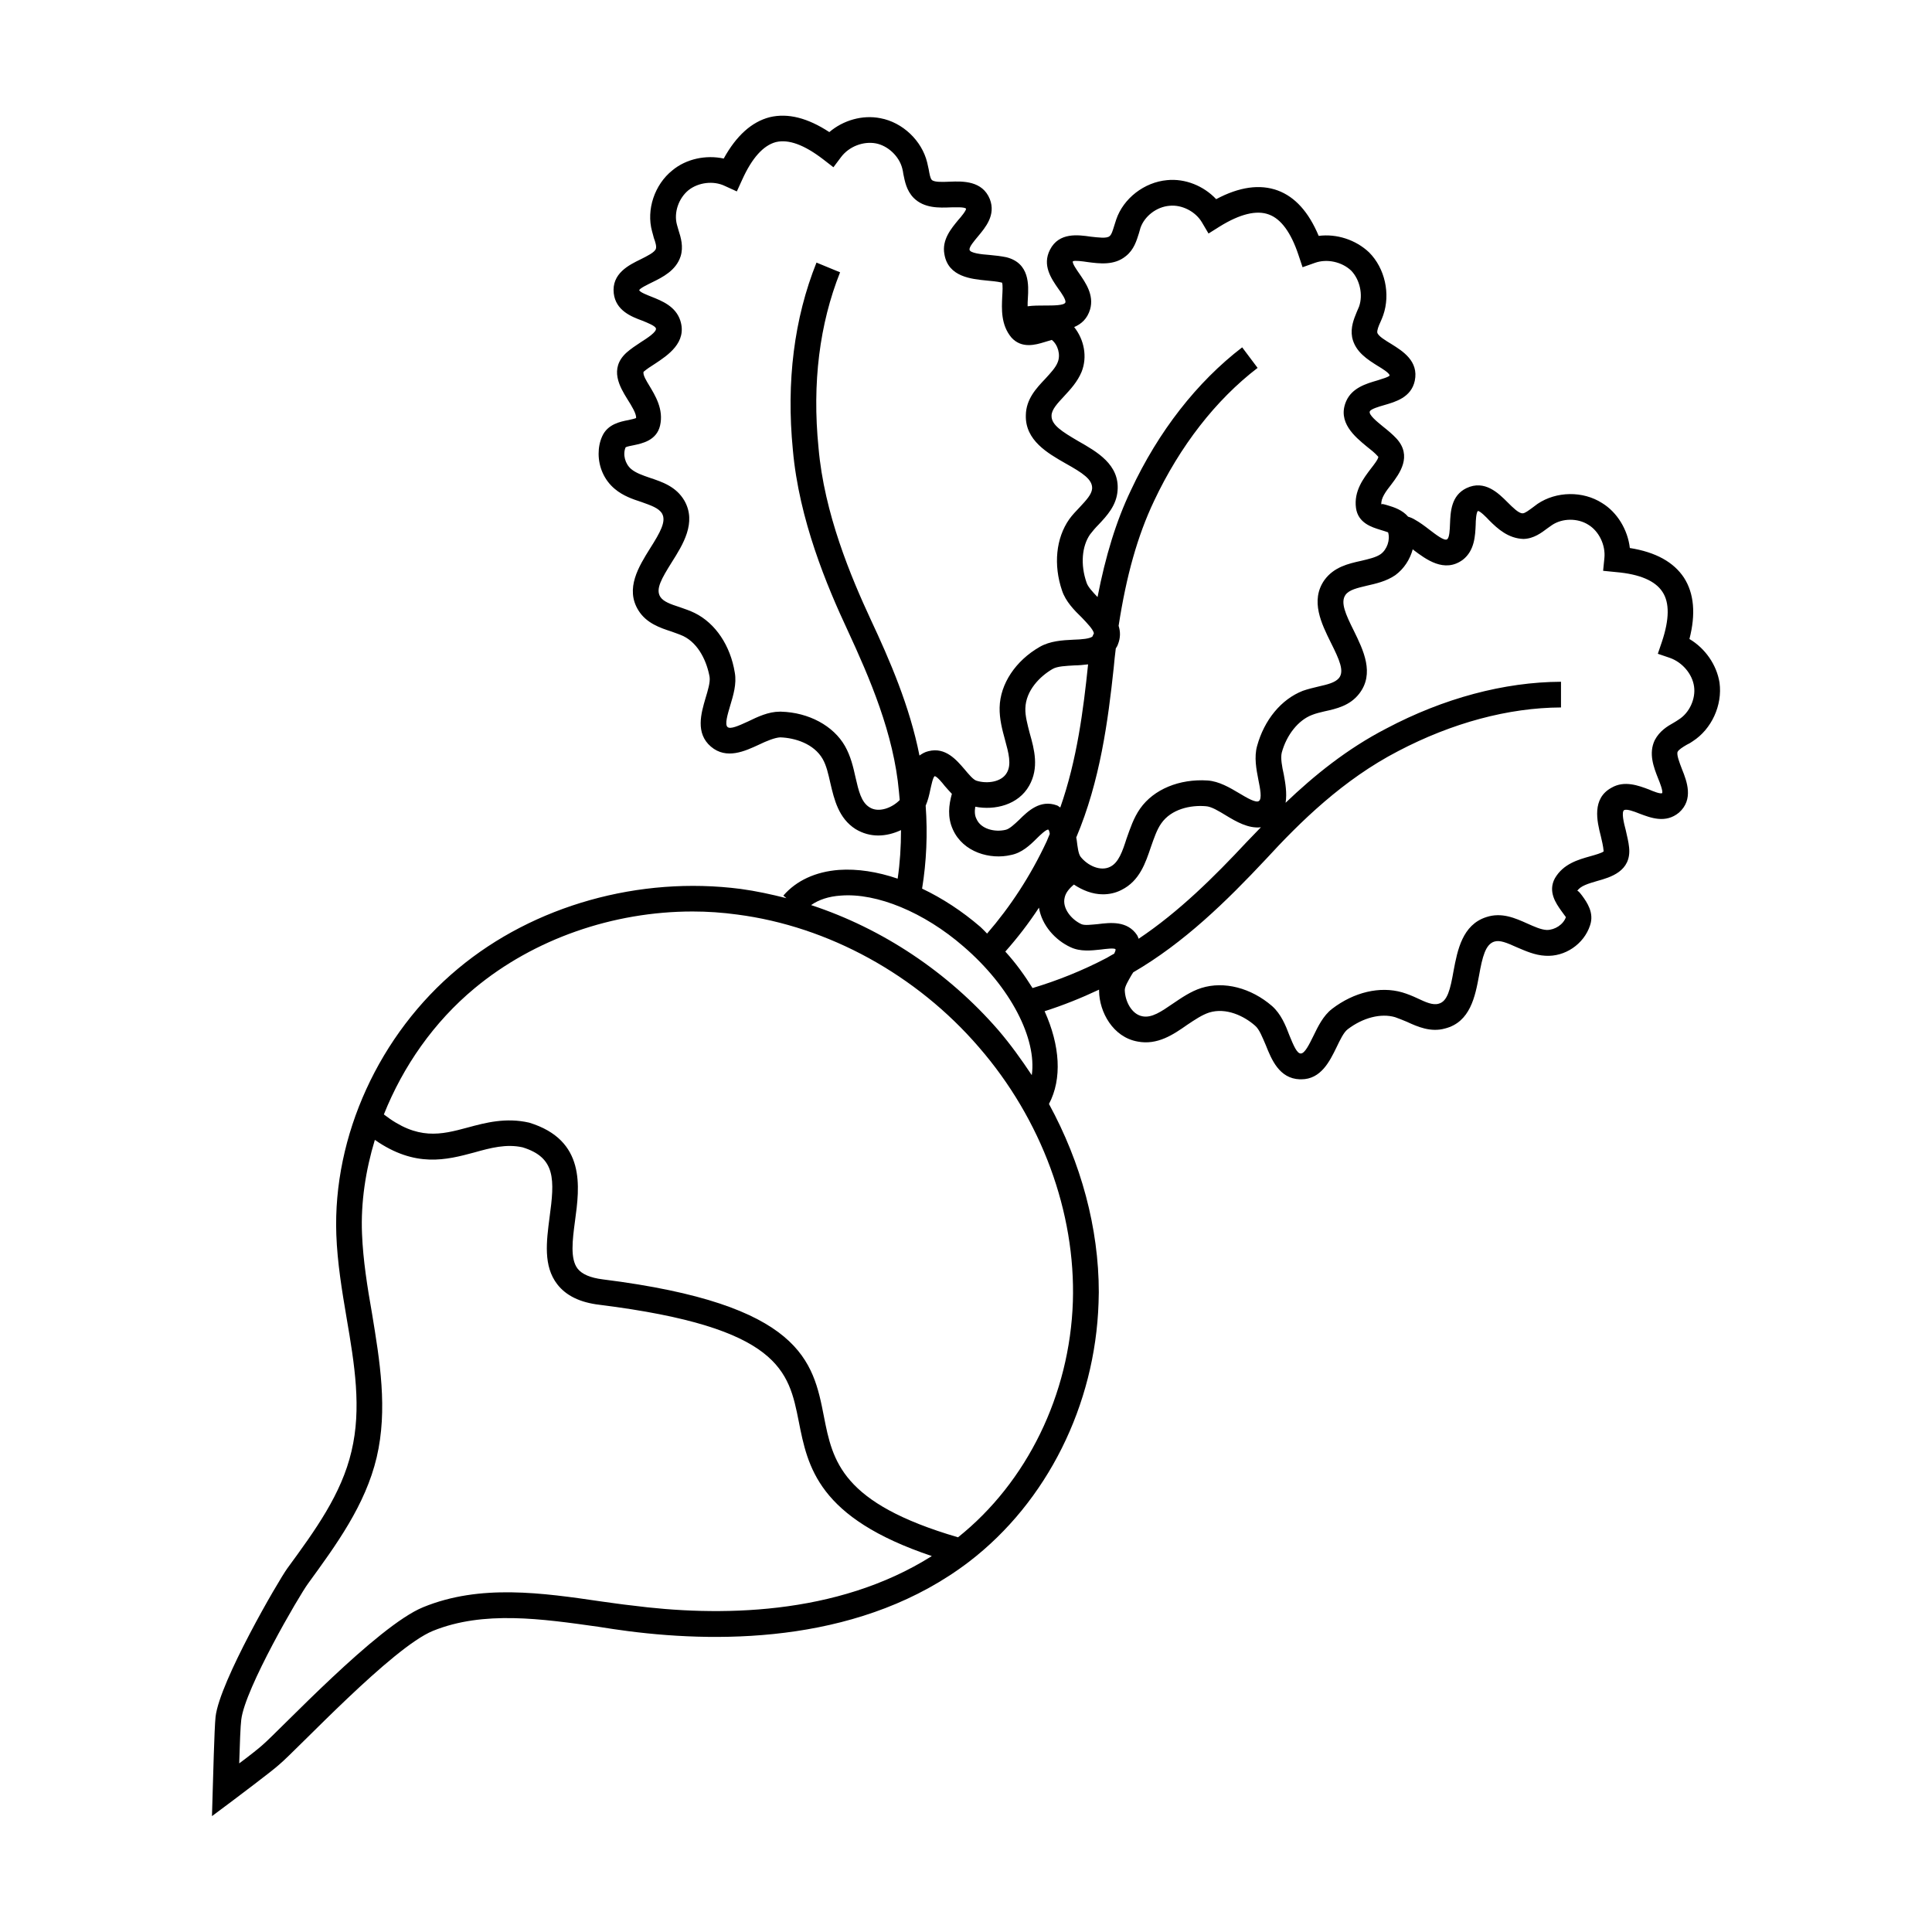 <?xml version="1.0" encoding="UTF-8"?>
<!-- Uploaded to: SVG Find, www.svgrepo.com, Generator: SVG Find Mixer Tools -->
<svg fill="#000000" width="800px" height="800px" version="1.1" viewBox="144 144 512 512" xmlns="http://www.w3.org/2000/svg">
 <path d="m591.72 313.33c1.703-6.606 1.227-12.051-1.43-16.203-2.723-4.152-7.488-6.809-14.367-7.898-0.543-4.832-3.336-9.465-7.352-11.914-5.106-3.269-12.117-3.133-17.09 0.203-0.477 0.34-0.887 0.68-1.363 1.02-0.953 0.68-1.973 1.496-2.586 1.496h-0.066c-1.02 0-2.586-1.566-3.949-2.926-2.383-2.383-6.059-6.059-10.895-3.746-4.086 1.973-4.223 6.332-4.356 9.465-0.066 1.633-0.137 3.609-0.75 4.086-0.75 0.543-3.062-1.293-4.766-2.586-1.227-0.953-2.519-1.906-3.746-2.586-0.543-0.34-1.156-0.613-1.84-0.816-1.496-1.77-3.746-2.519-5.379-2.996-0.68-0.203-1.703-0.543-1.703-0.203-0.203-1.633 1.156-3.473 2.656-5.379 2.109-2.793 5.652-7.488 1.293-12.188-1.02-1.09-2.246-2.109-3.539-3.133-1.496-1.227-3.879-3.133-3.473-4.016 0.273-0.613 2.316-1.227 3.746-1.633 3.062-0.887 7.215-2.043 8.168-6.469 1.09-5.242-3.269-7.898-6.195-9.734-1.566-0.953-3.539-2.109-3.746-3.062-0.066-0.613 0.34-1.703 0.816-2.723 0.273-0.613 0.543-1.227 0.75-1.84 1.973-5.652 0.477-12.461-3.746-16.68-3.539-3.336-8.578-4.969-13.344-4.356-2.656-6.332-6.262-10.348-10.895-12.051-4.699-1.703-10.145-0.953-16.273 2.316-3.336-3.539-8.238-5.516-13.004-5.039-6.059 0.543-11.574 4.832-13.48 10.418-0.203 0.543-0.34 1.156-0.543 1.703-0.34 1.09-0.68 2.316-1.227 2.723-0.75 0.68-3.062 0.34-4.969 0.137-3.336-0.477-8.441-1.227-10.824 3.473-2.109 4.086 0.34 7.625 2.18 10.281 0.953 1.293 2.109 2.996 1.906 3.676-0.273 0.816-3.199 0.816-5.379 0.816-1.633 0-3.199 0-4.629 0.203 0-0.68 0-1.363 0.066-2.109 0.203-3.473 0.543-9.328-5.719-10.895-1.363-0.273-2.926-0.477-4.562-0.613-1.973-0.137-5.039-0.477-5.176-1.363-0.137-0.75 1.227-2.316 2.18-3.473 2.043-2.449 4.832-5.719 3.199-9.941-1.973-4.902-7.148-4.766-10.555-4.629-1.84 0.066-4.152 0.203-4.832-0.477-0.41-0.41-0.613-1.633-0.816-2.793-0.137-0.613-0.273-1.293-0.41-1.84-1.418-5.785-6.523-10.621-12.379-11.707-4.766-0.953-9.871 0.543-13.547 3.676-5.719-3.746-10.961-5.106-15.797-3.949-4.766 1.227-8.852 4.902-12.188 10.961-4.699-1.02-9.941 0.066-13.617 3.133-4.699 3.746-6.945 10.418-5.379 16.137 0.137 0.543 0.34 1.156 0.477 1.77 0.41 1.09 0.75 2.246 0.543 2.859-0.273 0.953-2.383 1.973-4.016 2.793-3.062 1.496-7.762 3.746-7.148 9.055 0.543 4.492 4.562 6.129 7.559 7.215 1.496 0.613 3.402 1.363 3.609 2.043 0.273 0.887-2.18 2.519-4.016 3.676-1.363 0.887-2.656 1.77-3.746 2.723-4.766 4.289-1.703 9.258 0.137 12.254 1.293 2.043 2.449 3.949 2.383 5.106-0.273 0.137-1.363 0.41-2.043 0.543-2.18 0.41-5.516 1.09-6.945 4.289-0.68 1.496-0.953 3.062-0.953 4.629 0 3.539 1.496 7.012 4.289 9.328 2.18 1.84 4.766 2.723 7.082 3.473 2.449 0.887 4.562 1.566 5.445 3.062 1.156 2.043-0.477 4.969-3.199 9.258-2.926 4.699-6.672 10.621-3.062 16.406 2.109 3.402 5.785 4.629 8.715 5.582 1.09 0.41 2.18 0.75 3.199 1.227 4.152 2.043 6.262 6.945 6.945 10.824 0.203 1.43-0.477 3.609-1.09 5.652-1.156 3.949-2.723 9.258 1.43 12.801 4.152 3.539 9.121 1.156 12.801-0.543 1.973-0.953 4.152-1.84 5.582-1.906 3.949 0.137 8.918 1.703 11.234 5.719 1.02 1.77 1.496 4.016 2.043 6.398 1.02 4.356 2.18 9.328 6.672 12.188 1.906 1.156 3.949 1.703 5.992 1.703 2.109 0 4.152-0.543 6.059-1.43 0 4.356-0.273 8.715-0.887 12.867-5.379-1.84-10.688-2.656-15.59-2.316-6.129 0.477-11.234 2.793-14.707 6.809l0.816 0.68c-4.016-1.02-8.102-1.906-12.117-2.449-26.824-3.473-54.805 4.356-74.891 21.105-20.902 17.359-33.223 44.391-32.27 70.535 0.273 7.422 1.496 14.844 2.723 22.059 2.109 12.324 4.016 23.965 1.293 35.336-2.656 11.371-9.602 20.902-17.02 31.047-2.316 3.199-17.906 29.957-18.996 39.285-0.34 3.062-0.68 17.633-0.75 19.336l-0.203 7.012 5.652-4.223c0.41-0.34 10.008-7.488 12.117-9.395 4.969-4.152 29.957-31.047 40.781-35.473 13.414-5.445 28.867-3.199 43.844-1.09 2.586 0.41 5.242 0.816 7.898 1.156 25.871 3.336 62.566 2.859 90.414-18.449 20.562-15.797 33.359-41.395 34.246-68.559 0-0.953 0.066-1.84 0.066-2.793 0-17.02-4.699-34.312-13.207-49.906 3.539-6.672 2.926-15.523-1.156-24.578 4.902-1.566 9.668-3.473 14.434-5.719v0.34c0.066 5.582 3.676 12.254 10.211 13.414 5.242 1.02 9.465-1.84 13.141-4.426 2.043-1.363 3.949-2.656 5.856-3.269 4.426-1.363 9.191 0.887 12.117 3.473 1.156 0.953 1.973 3.133 2.859 5.176 1.496 3.746 3.539 8.852 8.988 9.055h0.41c5.242 0 7.559-4.832 9.328-8.441 0.953-1.973 1.906-4.016 2.996-4.832 4.016-3.062 8.781-4.289 12.527-3.199 1.02 0.34 2.109 0.816 3.133 1.227 2.793 1.293 6.332 2.859 10.145 1.77 6.672-1.703 7.965-8.512 8.988-14.023 0.887-4.969 1.703-8.238 4.016-8.988 1.496-0.477 3.269 0.273 5.992 1.496 2.246 0.953 4.766 2.109 7.559 2.246 5.176 0.34 10.211-3.062 11.848-8.035 1.156-3.336-0.816-6.129-2.109-7.898-0.477-0.613-1.09-1.43-1.293-1.227 0.816-1.363 2.996-1.973 5.309-2.656 3.402-0.953 9.121-2.519 8.441-8.918-0.137-1.43-0.543-2.996-0.887-4.562-0.477-1.77-1.227-4.832-0.41-5.309 0.68-0.34 2.586 0.34 4.086 0.953 2.926 1.09 6.875 2.656 10.418-0.273 3.949-3.473 2.109-8.305 0.816-11.508-0.68-1.77-1.496-3.879-1.156-4.629 0.34-0.613 1.363-1.227 2.383-1.84 0.613-0.273 1.156-0.613 1.633-0.953 4.969-3.199 7.898-9.531 7.082-15.523-0.762-4.758-3.824-9.113-7.977-11.566zm-161.08-70.805c1.566-3.949 0.68-8.512-1.973-11.848 1.906-0.816 3.473-2.18 4.223-4.699 1.09-3.812-1.227-7.082-2.859-9.465-0.613-0.887-1.973-2.793-1.703-3.269 0.477-0.273 2.586 0 3.879 0.203 3.133 0.41 7.082 0.953 10.145-1.566 2.18-1.703 2.859-4.152 3.473-6.059 0.137-0.477 0.273-0.953 0.41-1.43 1.09-3.133 4.289-5.582 7.691-5.856 3.269-0.34 6.875 1.496 8.578 4.356l1.77 2.996 2.926-1.84c5.379-3.336 9.805-4.426 13.07-3.199 3.199 1.156 5.856 4.766 7.828 10.688l1.094 3.281 3.269-1.156c3.199-1.156 7.148-0.273 9.602 2.043 2.316 2.383 3.199 6.398 2.109 9.531-0.203 0.477-0.41 0.953-0.613 1.43-0.75 1.84-1.703 4.086-1.227 6.738 0.816 3.879 4.152 5.922 6.875 7.625 1.02 0.613 2.926 1.77 3.062 2.449-0.066 0.41-2.316 1.02-3.336 1.363-2.793 0.816-6.606 1.906-8.168 5.445-2.449 5.582 2.316 9.465 5.445 12.051 1.02 0.816 2.043 1.566 3.062 2.723 0 0.613-1.227 2.18-1.973 3.133-1.906 2.519-4.562 5.922-3.949 10.418 0.543 4.016 4.223 5.106 6.398 5.785 0.75 0.203 1.906 0.613 2.109 0.68 0.613 1.973-0.273 4.562-1.973 5.785-1.293 0.887-3.199 1.293-5.176 1.77-3.402 0.75-7.215 1.633-9.734 5.106-3.812 5.445-0.75 11.574 1.703 16.543 2.316 4.629 3.609 7.559 2.18 9.395-1.02 1.227-2.996 1.703-5.379 2.246-1.43 0.34-2.859 0.68-4.223 1.156-5.719 2.246-10.211 7.691-12.117 14.637-0.816 2.926-0.203 6.129 0.34 8.918 0.477 2.383 1.02 5.039 0.137 5.652-0.816 0.543-3.133-0.816-5.176-2.043-2.519-1.496-5.379-3.199-8.441-3.402-7.422-0.477-14.23 2.316-17.836 7.422-1.77 2.519-2.656 5.309-3.609 7.965-1.09 3.402-2.109 6.398-4.356 7.488-2.586 1.293-5.992-0.34-7.828-2.656-0.613-0.816-0.816-2.723-1.02-4.356-0.066-0.273-0.066-0.543-0.137-0.75 6.332-14.977 8.441-30.977 9.941-45.07 0.137-1.703 0.34-3.336 0.543-5.039 0.203-0.34 0.41-0.613 0.543-1.02 0.75-1.84 0.68-3.473 0.203-4.969 2.043-13.207 4.969-23.762 9.395-33.09 6.875-14.57 16.34-26.758 27.438-35.266l-4.086-5.445c-11.984 9.191-22.195 22.262-29.48 37.855-3.949 8.238-6.738 17.496-8.852 28.32-1.293-1.363-2.586-2.723-2.926-3.879-1.633-4.699-1.227-9.602 0.953-12.73 0.68-0.887 1.43-1.77 2.246-2.586 2.246-2.383 4.766-5.106 5.039-9.055 0.543-6.875-5.516-10.281-10.418-13.07-4.289-2.519-7.148-4.289-7.082-6.738 0-1.633 1.566-3.269 3.336-5.176 1.637-1.77 3.543-3.812 4.633-6.469zm-41.328 114.99c0.613-1.43 0.953-2.859 1.227-4.223 0.273-1.156 0.68-3.269 1.156-3.609 0.613 0.066 1.973 1.703 2.656 2.586 0.613 0.68 1.227 1.43 1.906 2.109-0.816 2.926-1.227 6.195 0.273 9.465 2.723 6.059 9.941 8.035 15.387 6.738 2.859-0.543 5.039-2.586 6.875-4.426 0.816-0.816 2.383-2.316 2.996-2.316 0.203 0.137 0.34 0.613 0.41 1.156-0.273 0.68-0.543 1.293-0.816 1.973-4.289 9.191-9.668 17.359-15.797 24.441-0.613-0.613-1.156-1.227-1.77-1.77-4.902-4.223-10.145-7.625-15.453-10.145 1.156-7.07 1.496-14.492 0.949-21.98zm24.781 3.742c-1.227 1.156-2.586 2.449-3.609 2.656-2.859 0.68-6.535-0.203-7.691-2.859-0.477-0.887-0.543-1.973-0.34-3.269 5.176 1.02 11.438-0.477 14.297-5.582 2.656-4.699 1.363-9.602 0.137-13.891-0.613-2.383-1.227-4.629-1.156-6.606 0.137-4.699 3.812-8.441 7.215-10.418 1.293-0.75 3.609-0.816 5.856-0.953 1.09 0 2.316-0.137 3.539-0.273v0.137c-1.227 11.848-2.926 25.191-7.352 37.785-0.34-0.137-0.477-0.41-0.887-0.543-4.422-1.629-7.691 1.504-10.008 3.816zm14.504 17.16c2.246 1.496 4.902 2.586 7.691 2.586 1.633 0 3.336-0.34 4.902-1.156 4.832-2.383 6.398-7.215 7.828-11.438 0.816-2.316 1.566-4.562 2.723-6.195 2.656-3.812 7.762-4.902 11.777-4.562 1.496 0.066 3.473 1.293 5.379 2.449 2.586 1.566 5.922 3.539 9.258 3.133-1.227 1.293-2.586 2.656-3.812 3.949-8.578 9.191-17.906 18.449-28.594 25.598-0.137-0.34-0.203-0.613-0.41-0.953-2.586-3.879-7.082-3.336-10.418-2.926-1.633 0.137-3.473 0.41-4.356 0-2.656-1.227-5.106-4.223-4.426-7.012 0.277-1.297 1.164-2.387 2.457-3.473zm-68.219-164.83c-5.922 14.773-8.035 31.523-6.262 49.633 1.633 18.52 9.055 36.152 14.5 47.793 5.856 12.664 12.254 27.438 13.617 42.824 0.066 0.75 0.137 1.496 0.203 2.18-2.043 2.109-5.652 3.473-8.035 1.906-2.18-1.363-2.859-4.356-3.676-7.898-0.613-2.793-1.293-5.652-2.793-8.305-3.062-5.379-9.602-8.918-16.953-9.121h-0.34c-2.996 0-5.856 1.363-8.375 2.586-2.656 1.227-4.699 2.109-5.445 1.496-0.816-0.68 0-3.336 0.68-5.652 0.816-2.723 1.77-5.785 1.227-8.781-1.156-7.148-5.106-13.07-10.621-15.797-1.227-0.613-2.656-1.09-4.016-1.566-2.316-0.75-4.289-1.43-5.106-2.723-1.293-2.043 0.34-4.832 3.062-9.191 2.926-4.629 6.606-10.484 3.336-16.273-2.18-3.746-5.856-4.969-9.121-6.059-1.973-0.68-3.746-1.293-4.969-2.316-1.633-1.363-2.316-3.879-1.496-5.785 0.34-0.203 1.43-0.41 2.109-0.543 2.246-0.477 6.059-1.227 7.012-5.176 1.02-4.356-1.293-8.035-2.926-10.758-0.613-1.02-1.703-2.723-1.43-3.539 0.887-0.75 1.906-1.43 2.996-2.109 3.402-2.246 8.578-5.652 6.738-11.438-1.227-3.812-4.902-5.242-7.625-6.332-1.02-0.41-3.199-1.227-3.269-1.77 0.273-0.543 2.316-1.496 3.402-2.043 2.793-1.363 6.332-3.133 7.559-6.875 0.816-2.59 0.066-5.039-0.547-6.945-0.137-0.477-0.273-0.953-0.41-1.43-0.887-3.199 0.41-7.012 3.062-9.191 2.586-2.043 6.606-2.586 9.668-1.09l3.133 1.43 1.43-3.133c2.586-5.719 5.582-9.055 8.918-9.941 3.402-0.816 7.559 0.75 12.527 4.562l2.723 2.109 2.043-2.723c2.113-2.789 5.859-4.219 9.195-3.606 3.199 0.613 6.195 3.402 7.012 6.672 0.137 0.477 0.203 0.953 0.273 1.43 0.41 1.973 0.816 4.356 2.723 6.332 2.793 2.793 6.738 2.656 9.941 2.519 1.227 0 3.473-0.137 3.949 0.34 0.137 0.41-1.293 2.18-2.043 2.996-1.84 2.246-4.426 5.242-3.676 9.121 1.02 5.992 7.148 6.535 11.234 6.945 1.293 0.137 2.519 0.203 4.016 0.543 0.273 0.477 0.137 2.519 0.066 3.746-0.137 3.133-0.41 7.422 2.449 10.824 2.723 2.996 6.398 1.906 8.645 1.227 0.68-0.203 1.84-0.543 2.043-0.613 1.633 1.293 2.383 3.949 1.566 5.922-0.543 1.43-1.906 2.859-3.269 4.356-2.383 2.519-5.106 5.379-5.176 9.668-0.203 6.672 5.785 10.078 10.555 12.801 4.492 2.519 7.148 4.223 7.012 6.672-0.137 1.566-1.566 3.062-3.269 4.902-0.953 1.02-1.973 2.043-2.793 3.199-3.539 5.039-4.223 12.117-1.906 18.926 0.953 2.859 3.199 5.176 5.242 7.148 1.43 1.496 2.996 3.133 3.199 4.152l-0.41 0.887c-0.75 0.543-2.656 0.75-5.039 0.816-2.926 0.137-6.195 0.34-8.918 1.906-6.398 3.676-10.484 9.805-10.621 16.066-0.066 2.996 0.68 5.856 1.43 8.578 0.953 3.473 1.77 6.535 0.477 8.715-1.363 2.449-5.176 2.996-8.035 2.109-0.887-0.273-2.109-1.77-3.199-3.062-2.109-2.449-5.039-5.922-9.531-4.766-0.953 0.203-1.703 0.68-2.383 1.156-2.586-13.07-7.898-25.328-12.938-36.082-5.176-11.164-12.324-28.051-13.82-45.547-1.703-17.09 0.273-32.746 5.719-46.434zm6.469 167.75c9.531-0.75 22.059 4.426 32.477 13.48 12.594 10.824 19.473 24.508 18.109 34.109-2.723-4.086-5.582-8.102-8.852-11.914-13.344-15.387-30.773-26.961-49.633-33.156 2.043-1.43 4.695-2.316 7.898-2.519zm-55.555 188.11c-2.586-0.273-5.176-0.68-7.762-1.02-15.863-2.316-32.27-4.699-47.387 1.496-12.188 4.969-37.988 32.613-42.621 36.559-0.887 0.816-3.473 2.859-6.129 4.832 0.137-4.832 0.34-10.145 0.543-11.574 0.953-8.238 15.387-32.953 17.703-36.082 7.422-10.211 15.184-20.766 18.18-33.43 2.996-12.73 0.816-25.668-1.227-38.125-1.227-6.945-2.383-14.16-2.656-21.172-0.34-8.305 0.953-16.75 3.402-24.852 10.758 7.488 18.996 5.309 26.348 3.336 4.356-1.227 8.512-2.316 12.801-1.363 8.852 2.723 8.512 8.578 7.148 18.586-0.816 6.332-1.703 12.867 2.043 17.703 2.316 2.996 5.992 4.832 11.234 5.445 47.863 5.992 50.109 17.566 52.766 30.91 2.383 12.051 5.039 25.531 35.266 35.676-25.258 15.934-56.777 16.066-79.652 13.074zm117.03-80.477c-0.816 24.645-12.188 47.863-30.434 62.43-30.977-9.055-33.223-20.219-35.539-32-2.859-14.637-5.856-29.754-58.617-36.355-3.269-0.41-5.516-1.363-6.672-2.859-1.973-2.586-1.363-7.488-0.68-12.594 1.227-9.055 2.926-21.445-12.117-26.074-6.195-1.43-11.574 0-16.34 1.293-7.082 1.906-13.207 3.473-22.195-3.473 5.106-12.801 13.277-24.508 24.031-33.43 15.727-13.07 36.695-20.355 57.801-20.355 3.949 0 7.898 0.273 11.848 0.816 24.102 3.133 47.453 15.93 63.996 35.129 16.613 19.137 25.668 43.781 24.918 67.473zm10.961-92.25c-0.68 0.34-1.293 0.75-1.906 1.09-6.469 3.402-13.141 6.059-19.742 8.035-2.043-3.269-4.356-6.535-7.215-9.668 3.199-3.609 6.195-7.488 8.918-11.641 0.75 4.699 4.356 8.645 8.375 10.484 2.586 1.227 5.516 0.887 8.035 0.613 1.09-0.137 3.609-0.477 3.879-0.066 0.066 0.266-0.141 0.676-0.344 1.152zm149.58-62.023c-0.41 0.273-0.816 0.543-1.293 0.816-1.703 0.953-3.746 2.18-5.039 4.629-1.703 3.539-0.273 7.215 0.887 10.145 0.477 1.156 1.293 3.269 1.09 3.879-0.41 0.34-2.449-0.477-3.539-0.953-2.723-1.02-6.469-2.449-9.871-0.477-5.309 2.859-3.879 8.918-2.859 12.867 0.273 1.227 0.613 2.449 0.75 4.016-0.41 0.41-2.316 0.953-3.539 1.293-3.133 0.887-7.148 1.973-9.395 5.856-1.906 3.539 0.34 6.672 1.633 8.512 0.477 0.613 1.156 1.633 1.293 1.77-0.68 1.973-2.926 3.402-5.039 3.402-1.566-0.066-3.336-0.887-5.176-1.703-3.199-1.43-6.809-3.062-10.895-1.703-6.332 2.043-7.625 8.781-8.645 14.16-0.887 5.039-1.633 8.168-3.949 8.781-1.566 0.477-3.473-0.41-5.652-1.43-1.293-0.613-2.656-1.156-4.016-1.566-5.922-1.703-12.801-0.066-18.586 4.356-2.383 1.84-3.746 4.699-4.969 7.215-1.09 2.18-2.246 4.629-3.336 4.629-1.02 0-1.906-2.109-2.996-4.766-1.02-2.723-2.246-5.719-4.629-7.828-5.516-4.766-12.664-6.672-18.723-4.766-2.793 0.887-5.242 2.586-7.559 4.152-2.996 2.043-5.582 3.879-8.102 3.336-2.793-0.543-4.562-3.949-4.629-6.945 0-0.953 0.953-2.519 1.77-3.949 0.137-0.273 0.34-0.477 0.477-0.75 13.48-7.828 24.781-18.926 35.062-29.887 9.191-10.008 20.562-21.172 35.129-28.73 14.297-7.488 29.207-11.508 43.164-11.574v-6.809c-15.047 0.066-31.113 4.356-46.297 12.391-10.418 5.379-19.133 12.461-26.688 19.676 0.41-2.519-0.066-5.242-0.477-7.488-0.477-2.109-0.887-4.356-0.543-5.785 1.293-4.766 4.426-8.645 8.035-10.008 1.02-0.41 2.18-0.68 3.336-0.953 3.133-0.68 6.672-1.496 9.121-4.629 4.223-5.379 1.09-11.641-1.363-16.68-2.246-4.492-3.609-7.559-2.246-9.531 0.953-1.363 3.133-1.84 5.652-2.449 2.383-0.543 5.176-1.156 7.559-2.793 2.316-1.703 3.879-4.152 4.629-6.875l0.203 0.203c3.269 2.449 8.168 6.195 13.07 2.586 3.133-2.449 3.269-6.398 3.402-9.258 0-1.02 0.137-3.402 0.613-3.676 0.613 0.066 2.18 1.633 2.996 2.519 2.246 2.246 5.039 4.766 9.055 4.902 2.723-0.066 4.766-1.633 6.398-2.859l1.156-0.816c2.723-1.84 6.809-1.906 9.668-0.066 2.793 1.703 4.562 5.379 4.223 8.781l-0.34 3.402 3.402 0.34c6.332 0.543 10.418 2.316 12.324 5.242 1.906 2.859 1.84 7.285-0.137 13.207l-1.09 3.199 3.199 1.09c3.269 1.156 5.922 4.223 6.398 7.559 0.48 3.277-1.223 7.023-4.082 8.793z"/>
</svg>